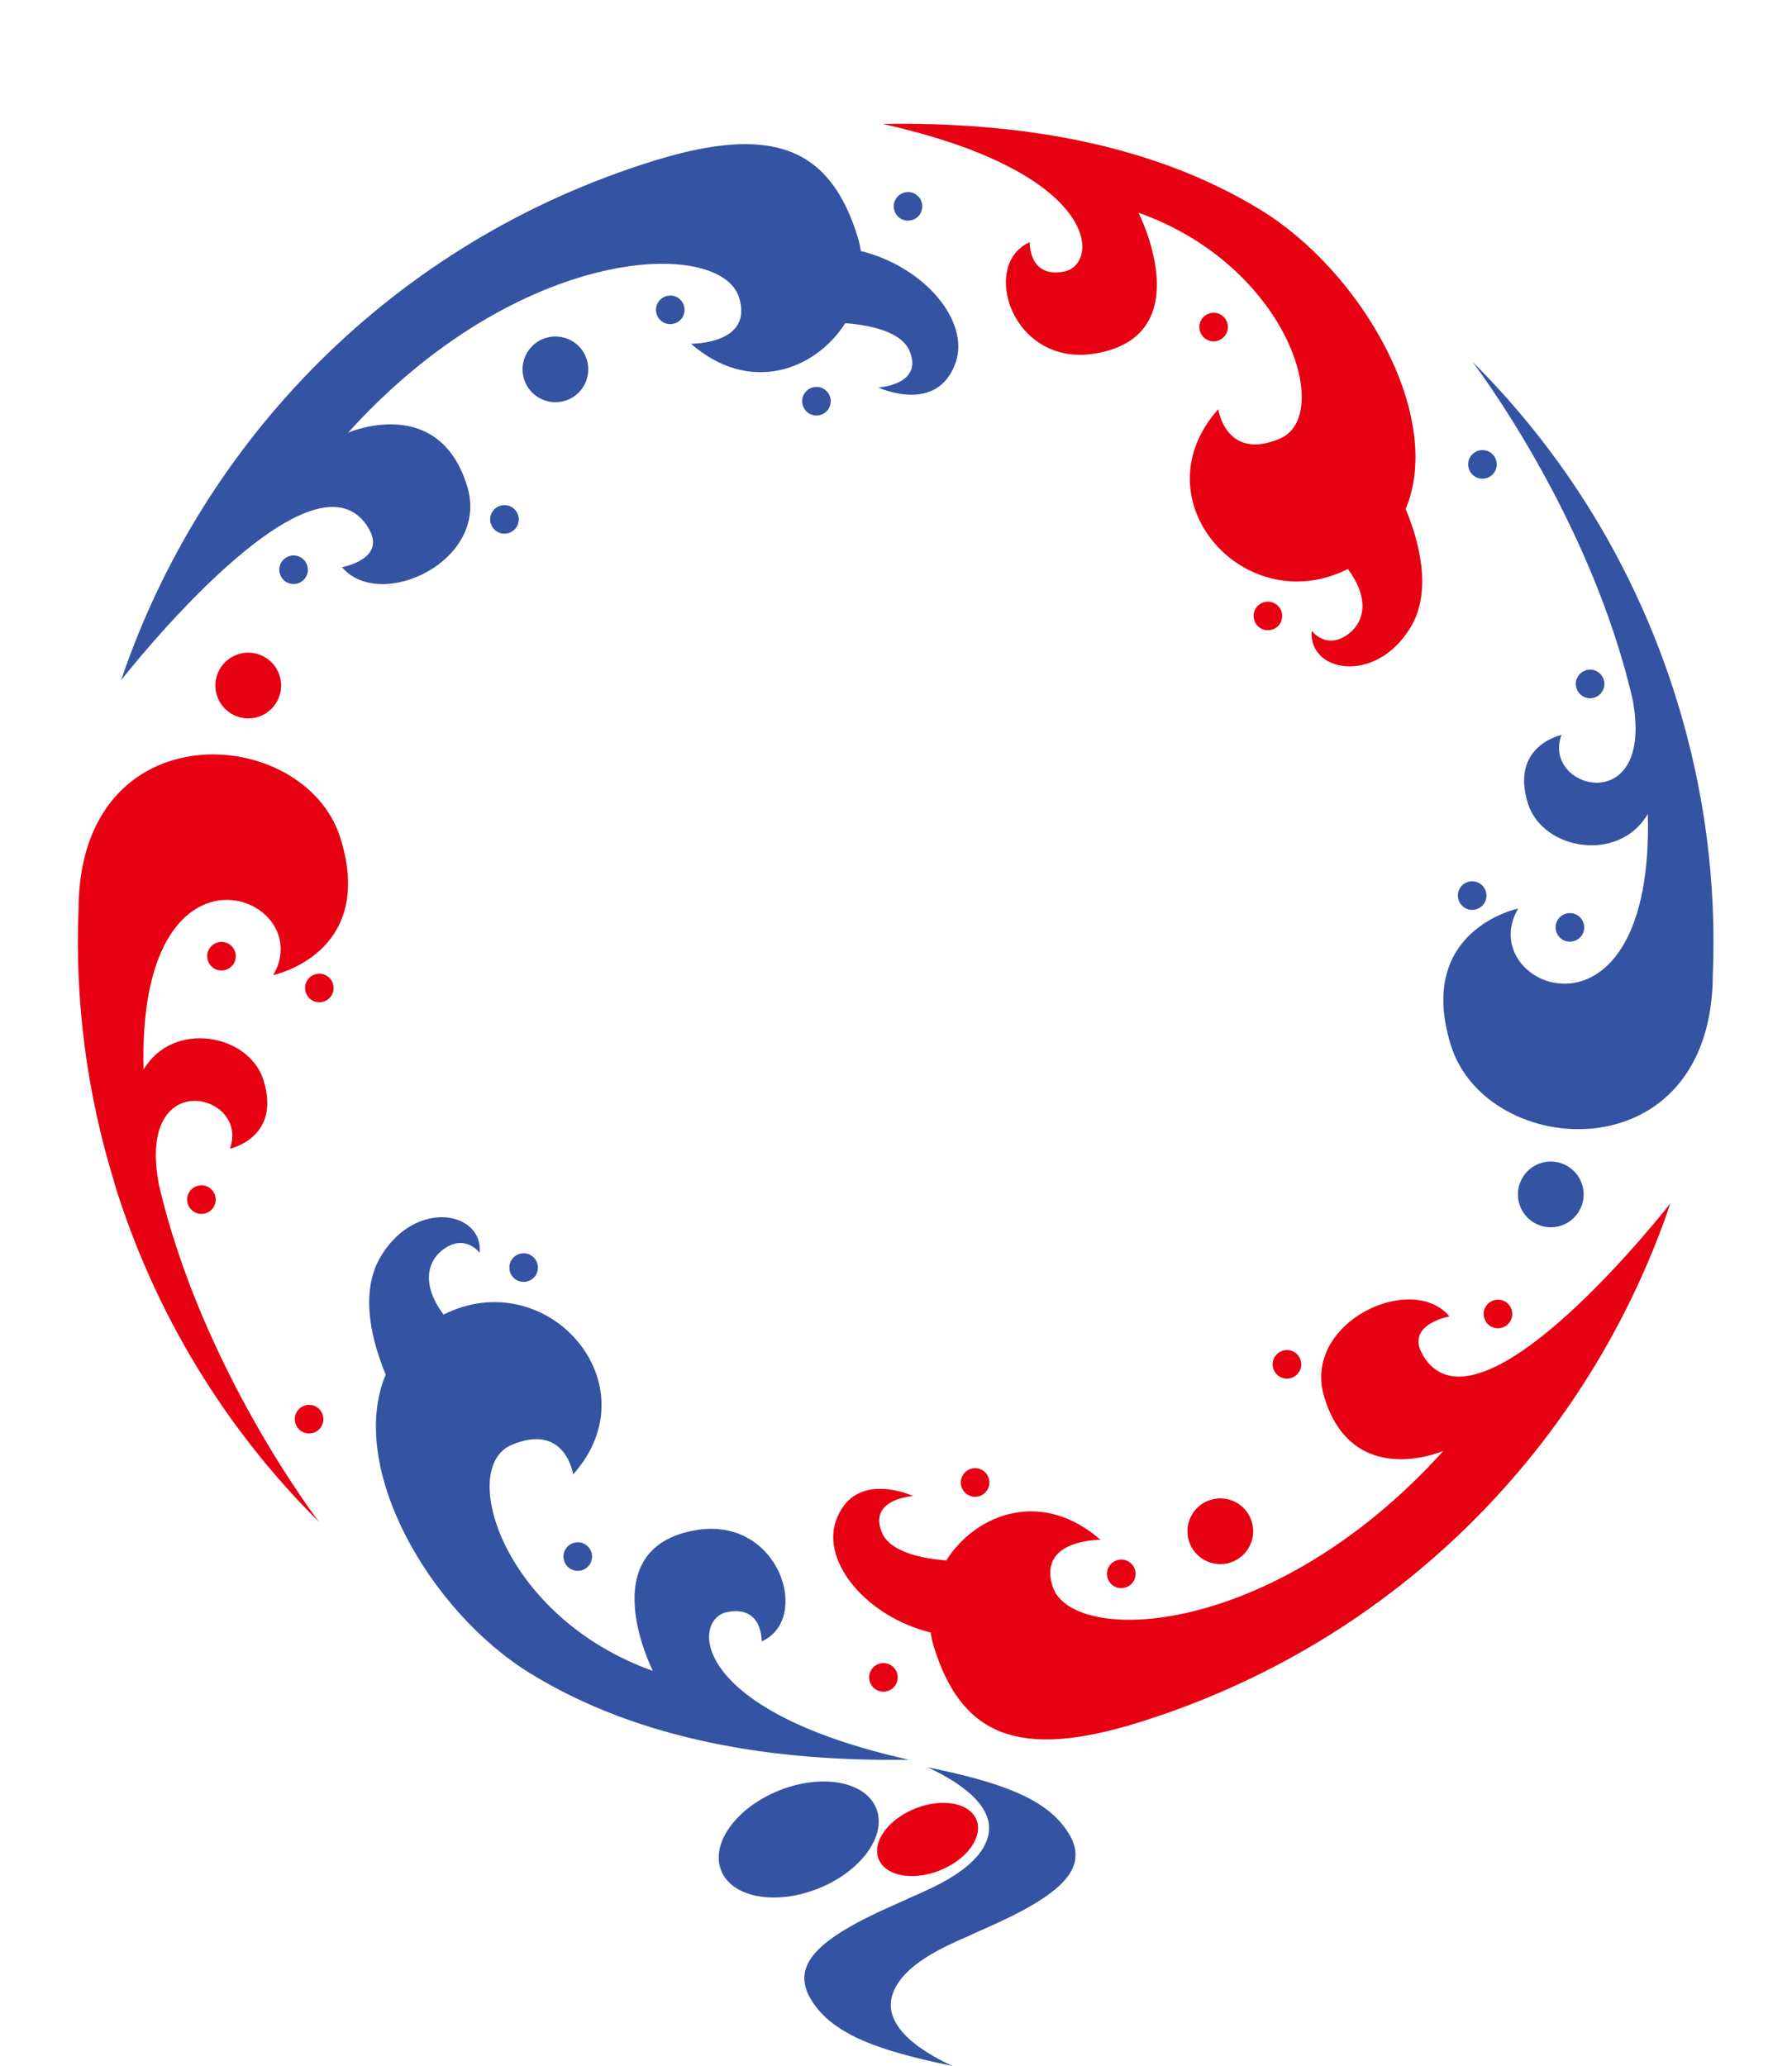<svg viewBox="0 0 648 747" fill="none" xmlns="http://www.w3.org/2000/svg">
<g clip-path="url(#clip0_471_3272)">
<path d="M386.324 662.73C378.505 650.101 361.386 644.353 335.436 639C344.839 643.403 351.619 648.229 355.1 653.37C357.931 657.589 358.347 661.781 356.659 665.842C354.814 670.588 350.139 675.176 342.943 679.421C339.046 681.715 335.306 683.455 329.669 685.907C327.721 686.804 325.694 687.727 323.72 688.597C295.795 700.857 285.535 710.481 293.431 723.243C301.25 735.873 318.369 741.621 344.32 746.974C334.89 742.57 328.136 737.745 324.681 732.604C321.85 728.385 321.408 724.192 323.123 720.132C324.967 715.386 329.643 710.771 336.838 706.553C340.735 704.259 344.476 702.519 350.113 700.066C352.061 699.17 354.061 698.247 356.061 697.377C383.986 685.116 394.247 675.466 386.35 662.73H386.324Z" fill="#3453A3"/>
<path d="M316.939 654.082C320.706 663.943 311.147 676.863 295.613 682.954C280.078 689.045 264.441 686.013 260.7 676.151C256.959 666.316 266.493 653.37 282.027 647.279C297.561 641.188 313.199 644.221 316.939 654.082Z" fill="#3453A3"/>
<path d="M353.151 658.142C355.515 664.365 349.488 672.513 339.695 676.362C329.902 680.212 320.031 678.287 317.667 672.064C315.303 665.842 321.304 657.694 331.123 653.845C340.916 649.995 350.787 651.92 353.151 658.142Z" fill="#E60012"/>
</g>
<path d="M67.907 435.277C68.755 438.017 71.625 439.53 74.365 438.682C77.105 437.834 78.618 434.964 77.77 432.224C76.922 429.484 74.052 427.97 71.312 428.819C68.572 429.667 67.059 432.537 67.907 435.277ZM78.569 340.812C81.309 339.964 84.18 341.477 85.028 344.217C85.876 346.957 84.363 349.828 81.623 350.676C78.883 351.524 76.013 350.01 75.164 347.271C74.316 344.531 75.83 341.66 78.569 340.812ZM113.95 352.296C116.69 351.448 119.56 352.961 120.408 355.701C121.256 358.441 119.743 361.311 117.003 362.16C114.263 363.008 111.393 361.494 110.545 358.755C109.697 356.015 111.21 353.144 113.95 352.296ZM110.243 508.204C112.983 507.356 115.853 508.869 116.702 511.609C117.55 514.349 116.036 517.22 113.296 518.068C110.557 518.916 107.686 517.402 106.838 514.663C105.99 511.923 107.503 509.052 110.243 508.204ZM41.459 427.961C31.22 394.883 27.076 361.392 28.408 328.663C28.649 256.258 110.234 261.464 123.141 303.159C136.048 344.855 98.802 352.563 98.802 352.563C115.256 324.597 51.421 297.902 51.861 383.089C51.851 384.293 51.957 385.516 51.948 386.72C62.411 368.851 90.066 373.719 95.294 390.606C101.755 411.479 83.132 415.333 83.132 415.333C90.521 395.468 49.169 384.796 57.451 428.305C72.951 495.129 115.356 550.293 115.356 550.293C82.106 517.296 56.228 475.849 41.409 427.976L41.459 427.961Z" fill="#E60012"/>
<path d="M103.57 318.771C100.846 319.614 97.955 318.089 97.111 315.366C96.268 312.642 97.793 309.75 100.516 308.907C103.24 308.064 106.132 309.589 106.975 312.312C107.818 315.036 106.294 317.928 103.57 318.771Z" fill="#E60012"/>
<path d="M57.59 303.198C54.867 304.041 51.975 302.517 51.132 299.793C50.289 297.069 51.813 294.178 54.537 293.335C57.261 292.492 60.152 294.016 60.995 296.74C61.839 299.464 60.314 302.355 57.59 303.198Z" fill="#E60012"/>
<path d="M41.395 403.251C42.244 405.991 45.114 407.505 47.854 406.657C50.594 405.808 52.107 402.938 51.259 400.198C50.411 397.458 47.541 395.945 44.801 396.793C42.061 397.641 40.547 400.512 41.395 403.251Z" fill="#E60012"/>
<path d="M203.99 564.344C204.839 567.083 207.709 568.597 210.449 567.749C213.189 566.901 214.702 564.03 213.854 561.29C213.006 558.55 210.135 557.037 207.396 557.885C204.656 558.733 203.142 561.604 203.99 564.344ZM187.825 453.4C190.565 452.552 193.436 454.065 194.284 456.805C195.132 459.545 193.619 462.415 190.879 463.263C188.139 464.112 185.268 462.598 184.42 459.858C183.572 457.118 185.086 454.248 187.825 453.4ZM137.85 454.022C150.502 433.346 174.779 438.059 173.451 452.991C173.451 452.991 167.921 445.532 159.678 452.232C154.406 456.539 152.545 464.812 160.384 475.323C197.753 456.55 236.494 500.402 207.254 533.091C207.254 533.091 204.446 514.144 184.918 522.482C165.39 530.82 182.168 585.019 236.072 604.143C236.072 604.143 213.556 559.799 251.551 553.278C281.931 548.078 293.543 585.589 275.41 593.495C275.41 593.495 275.94 580.393 263.004 582.869C250.069 585.344 248.91 618.457 328.606 636.257C280.591 637.036 231.829 629.585 191.96 605.188C155.184 582.673 125.432 530.47 139.48 497.025C134.822 485.857 129.592 467.551 137.816 454.087L137.85 454.022Z" fill="#3453A3"/>
<path d="M187.492 504.871C188.34 507.611 191.211 509.125 193.951 508.276C196.69 507.428 198.204 504.558 197.356 501.818C196.508 499.078 193.637 497.565 190.897 498.413C188.157 499.261 186.644 502.131 187.492 504.871Z" fill="#3453A3"/>
<path d="M149.296 501.574C150.144 504.314 153.015 505.827 155.754 504.979C158.494 504.131 160.008 501.261 159.159 498.521C158.311 495.781 155.441 494.268 152.701 495.116C149.961 495.964 148.448 498.834 149.296 501.574Z" fill="#3453A3"/>
<path d="M251.348 571.847C252.196 574.587 255.067 576.1 257.807 575.252C260.546 574.404 262.06 571.533 261.212 568.794C260.364 566.054 257.493 564.54 254.753 565.388C252.013 566.237 250.5 569.107 251.348 571.847Z" fill="#3453A3"/>
<path d="M579.922 245.773C579.074 243.033 576.203 241.52 573.464 242.368C570.724 243.216 569.21 246.087 570.058 248.827C570.907 251.566 573.777 253.08 576.517 252.232C579.257 251.384 580.77 248.513 579.922 245.773ZM569.209 340.254C566.47 341.102 563.599 339.588 562.751 336.848C561.903 334.109 563.416 331.238 566.156 330.39C568.896 329.542 571.766 331.055 572.615 333.795C573.463 336.535 571.949 339.405 569.209 340.254ZM533.879 328.754C531.139 329.602 528.269 328.089 527.42 325.349C526.572 322.609 528.086 319.739 530.825 318.891C533.565 318.043 536.436 319.556 537.284 322.296C538.132 325.036 536.619 327.906 533.879 328.754ZM537.586 172.846C534.846 173.694 531.975 172.181 531.127 169.441C530.279 166.701 531.792 163.831 534.532 162.983C537.272 162.134 540.142 163.648 540.991 166.388C541.839 169.128 540.325 171.998 537.586 172.846ZM606.32 253.105C616.559 286.183 620.703 319.673 619.371 352.402C619.13 424.808 537.545 419.602 524.638 377.906C511.731 336.211 548.977 328.502 548.977 328.502C532.523 356.469 596.358 383.163 595.918 297.977C595.927 296.773 595.822 295.55 595.831 294.346C585.368 312.215 557.713 307.347 552.485 290.459C546.024 269.586 564.647 265.732 564.647 265.732C557.258 285.597 598.66 296.254 590.328 252.76C574.828 185.937 532.422 130.773 532.422 130.773C565.639 163.834 591.501 205.232 606.32 253.105Z" fill="#3453A3"/>
<path d="M550.715 365.685C549.867 362.945 546.997 361.432 544.257 362.28C541.517 363.128 540.003 365.999 540.852 368.739C541.7 371.478 544.57 372.992 547.31 372.144C550.05 371.295 551.563 368.425 550.715 365.685Z" fill="#3453A3"/>
<path d="M596.711 381.307C595.863 378.568 592.993 377.054 590.253 377.902C587.513 378.751 586 381.621 586.848 384.361C587.696 387.101 590.566 388.614 593.306 387.766C596.046 386.918 597.559 384.047 596.711 381.307Z" fill="#3453A3"/>
<path d="M606.445 277.85C605.596 275.11 602.726 273.597 599.986 274.445C597.246 275.293 595.733 278.163 596.581 280.903C597.429 283.643 600.3 285.157 603.04 284.308C605.779 283.46 607.293 280.59 606.445 277.85Z" fill="#3453A3"/>
<path d="M443.786 116.722C442.938 113.983 440.068 112.469 437.328 113.317C434.588 114.165 433.075 117.036 433.923 119.776C434.771 122.516 437.641 124.029 440.381 123.181C443.121 122.333 444.635 119.462 443.786 116.722ZM460.001 227.651C457.261 228.499 454.391 226.985 453.543 224.246C452.695 221.506 454.208 218.635 456.948 217.787C459.688 216.939 462.558 218.452 463.406 221.192C464.255 223.932 462.741 226.803 460.001 227.651ZM509.927 227.044C497.275 247.72 472.998 243.007 474.326 228.075C474.326 228.075 479.856 235.534 488.099 228.834C493.371 224.527 495.232 216.254 487.392 205.743C450.024 224.516 411.283 180.664 440.523 147.975C440.523 147.975 443.331 166.922 462.859 158.584C482.387 150.246 465.609 96.047 411.705 76.923C411.705 76.923 434.221 121.267 396.225 127.788C365.846 132.988 354.234 95.477 372.367 87.571C372.367 87.571 371.837 100.673 384.773 98.197C397.708 95.722 398.867 62.609 319.17 44.809C367.186 44.03 415.948 51.481 455.817 75.877C492.593 98.393 522.345 150.596 508.297 184.041C512.955 195.209 518.185 213.515 509.976 227.029L509.927 227.044Z" fill="#E60012"/>
<path d="M456.88 182.653C454.157 183.496 451.265 181.971 450.422 179.248C449.579 176.524 451.103 173.632 453.827 172.789C456.551 171.946 459.442 173.47 460.285 176.194C461.129 178.918 459.604 181.809 456.88 182.653Z" fill="#E60012"/>
<path d="M495.09 186C492.367 186.843 489.475 185.319 488.632 182.595C487.789 179.871 489.313 176.98 492.037 176.137C494.761 175.294 497.652 176.818 498.495 179.542C499.339 182.266 497.814 185.157 495.09 186Z" fill="#E60012"/>
<path d="M393.039 115.728C390.315 116.571 387.423 115.046 386.58 112.322C385.737 109.599 387.262 106.707 389.985 105.864C392.709 105.021 395.6 106.545 396.444 109.269C397.287 111.993 395.762 114.884 393.039 115.728Z" fill="#E60012"/>
<path d="M101.235 207.531C102.083 210.271 104.953 211.784 107.693 210.936C110.433 210.088 111.946 207.218 111.098 204.478C110.25 201.738 107.38 200.224 104.64 201.073C101.9 201.921 100.387 204.791 101.235 207.531ZM180.89 182.873C183.63 182.025 186.5 183.538 187.348 186.278C188.197 189.018 186.683 191.889 183.943 192.737C181.203 193.585 178.333 192.071 177.485 189.332C176.637 186.592 178.15 183.721 180.89 182.873ZM240.848 107.103C243.587 106.255 246.458 107.769 247.306 110.509C248.154 113.248 246.641 116.119 243.901 116.967C241.161 117.815 238.291 116.302 237.442 113.562C236.594 110.822 238.108 107.952 240.848 107.103ZM293.709 140.143C296.449 139.295 299.32 140.808 300.168 143.548C301.016 146.288 299.503 149.158 296.763 150.007C294.023 150.855 291.152 149.341 290.304 146.601C289.456 143.862 290.969 140.991 293.709 140.143ZM326.815 69.683C329.555 68.835 332.425 70.348 333.273 73.088C334.121 75.828 332.608 78.698 329.868 79.547C327.128 80.395 324.258 78.881 323.41 76.141C322.562 73.402 324.075 70.531 326.815 69.683ZM125.823 156.466C125.823 156.466 158.71 142.083 168.981 175.969C177.094 202.882 137.355 221.406 123.671 205.062C123.671 205.062 140.095 202.216 133.197 190.868C112.889 157.359 43.798 245.946 43.798 245.946C73.13 159.24 142.292 87.281 236.493 58.12C279.733 44.735 300.226 53.622 310.157 85.703C310.681 87.397 311.04 89.087 311.285 90.758C334.778 96.642 350.584 116.314 345.618 130.953C339.052 150.126 317.61 140.114 317.61 140.114C317.61 140.114 333.961 139.147 328.944 126.998C326.03 119.875 314.666 117.552 305.659 116.847C294.665 134.061 270.859 142.686 249.879 124.287C249.879 124.287 272.519 124.594 267.261 107.607C260.522 85.837 187.634 88.093 125.873 156.451L125.823 156.466Z" fill="#3453A3"/>
<path d="M281.312 110.845C282.16 113.585 285.03 115.098 287.77 114.25C290.51 113.402 292.023 110.532 291.175 107.792C290.327 105.052 287.457 103.539 284.717 104.387C281.977 105.235 280.463 108.105 281.312 110.845Z" fill="#3453A3"/>
<path d="M251.998 81.925C249.275 82.768 246.383 81.244 245.54 78.52C244.697 75.796 246.221 72.905 248.945 72.062C251.669 71.218 254.56 72.743 255.404 75.467C256.247 78.19 254.722 81.082 251.998 81.925Z" fill="#3453A3"/>
<path d="M144.867 177.429C145.715 180.169 148.586 181.682 151.326 180.834C154.066 179.986 155.579 177.116 154.731 174.376C153.883 171.636 151.012 170.123 148.272 170.971C145.532 171.819 144.019 174.689 144.867 177.429Z" fill="#3453A3"/>
<path d="M99.532 167.116C100.38 169.856 103.251 171.369 105.991 170.521C108.731 169.673 110.244 166.802 109.396 164.063C108.548 161.323 105.677 159.809 102.937 160.658C100.198 161.506 98.684 164.376 99.532 167.116Z" fill="#3453A3"/>
<circle cx="11.888" cy="11.888" r="11.888" transform="matrix(-0.955 0.296 0.296 0.955 208.678 118.674)" fill="#3453A3"/>
<path d="M546.604 473.57C545.756 470.831 542.885 469.317 540.145 470.165C537.406 471.013 535.892 473.884 536.74 476.624C537.589 479.364 540.459 480.877 543.199 480.029C545.939 479.181 547.452 476.31 546.604 473.57ZM466.899 498.244C464.159 499.092 461.288 497.578 460.44 494.839C459.592 492.099 461.106 489.228 463.845 488.38C466.585 487.532 469.456 489.045 470.304 491.785C471.152 494.525 469.639 497.395 466.899 498.244ZM406.991 573.998C404.251 574.846 401.381 573.333 400.533 570.593C399.685 567.853 401.198 564.983 403.938 564.134C406.678 563.286 409.548 564.8 410.396 567.54C411.244 570.279 409.731 573.15 406.991 573.998ZM354.129 540.958C351.389 541.806 348.519 540.293 347.671 537.553C346.823 534.813 348.336 531.943 351.076 531.095C353.816 530.247 356.686 531.76 357.534 534.5C358.383 537.24 356.869 540.11 354.129 540.958ZM320.974 611.434C318.234 612.282 315.364 610.769 314.516 608.029C313.667 605.289 315.181 602.418 317.921 601.57C320.661 600.722 323.531 602.235 324.379 604.975C325.227 607.715 323.714 610.586 320.974 611.434ZM522 524.585C522 524.585 489.113 538.969 478.842 505.082C470.729 478.17 510.468 459.646 524.152 475.99C524.152 475.99 507.728 478.835 514.626 490.184C534.934 523.693 604.025 435.106 604.025 435.106C574.659 521.877 505.482 593.786 411.33 622.932C368.09 636.317 347.598 627.43 337.667 595.349C337.142 593.655 336.783 591.965 336.538 590.293C313.045 584.41 297.239 564.738 302.206 550.099C308.771 530.925 330.213 540.938 330.213 540.938C330.213 540.938 313.862 541.905 318.879 554.054C321.793 561.176 333.157 563.5 342.165 564.205C353.158 546.991 376.964 538.366 397.944 556.764C397.944 556.764 375.304 556.458 380.562 573.445C387.301 595.214 460.189 592.959 521.95 524.601L522 524.585Z" fill="#E60012"/>
<path d="M363.073 576.73C360.349 577.573 357.457 576.048 356.614 573.325C355.771 570.601 357.296 567.709 360.019 566.866C362.743 566.023 365.635 567.548 366.478 570.271C367.321 572.995 365.796 575.887 363.073 576.73Z" fill="#E60012"/>
<path d="M398.896 609.039C396.172 609.882 393.281 608.358 392.438 605.634C391.594 602.91 393.119 600.019 395.843 599.176C398.566 598.332 401.458 599.857 402.301 602.581C403.144 605.304 401.62 608.196 398.896 609.039Z" fill="#E60012"/>
<path d="M499.517 510.146C496.793 510.989 493.902 509.465 493.059 506.741C492.216 504.017 493.74 501.126 496.464 500.283C499.187 499.439 502.079 500.964 502.922 503.688C503.765 506.411 502.241 509.303 499.517 510.146Z" fill="#E60012"/>
<path d="M548.257 514.001C547.409 511.261 544.539 509.747 541.799 510.596C539.059 511.444 537.545 514.314 538.394 517.054C539.242 519.794 542.112 521.307 544.852 520.459C547.592 519.611 549.105 516.74 548.257 514.001Z" fill="#E60012"/>
<circle cx="11.888" cy="11.888" r="11.888" transform="matrix(-0.955 0.296 0.296 0.955 449.104 538.789)" fill="#E60012"/>
<circle cx="11.888" cy="11.888" r="11.888" transform="matrix(-0.955 0.296 0.296 0.955 568.607 417)" fill="#3453A3"/>
<circle cx="11.888" cy="11.888" r="11.888" transform="matrix(-0.955 0.296 0.296 0.955 97.607 233)" fill="#E60012"/>
<defs>
<clipPath id="clip0_471_3272">
<rect width="129" height="108" fill="white" transform="translate(259.895 639)"/>
</clipPath>
</defs>
</svg>
